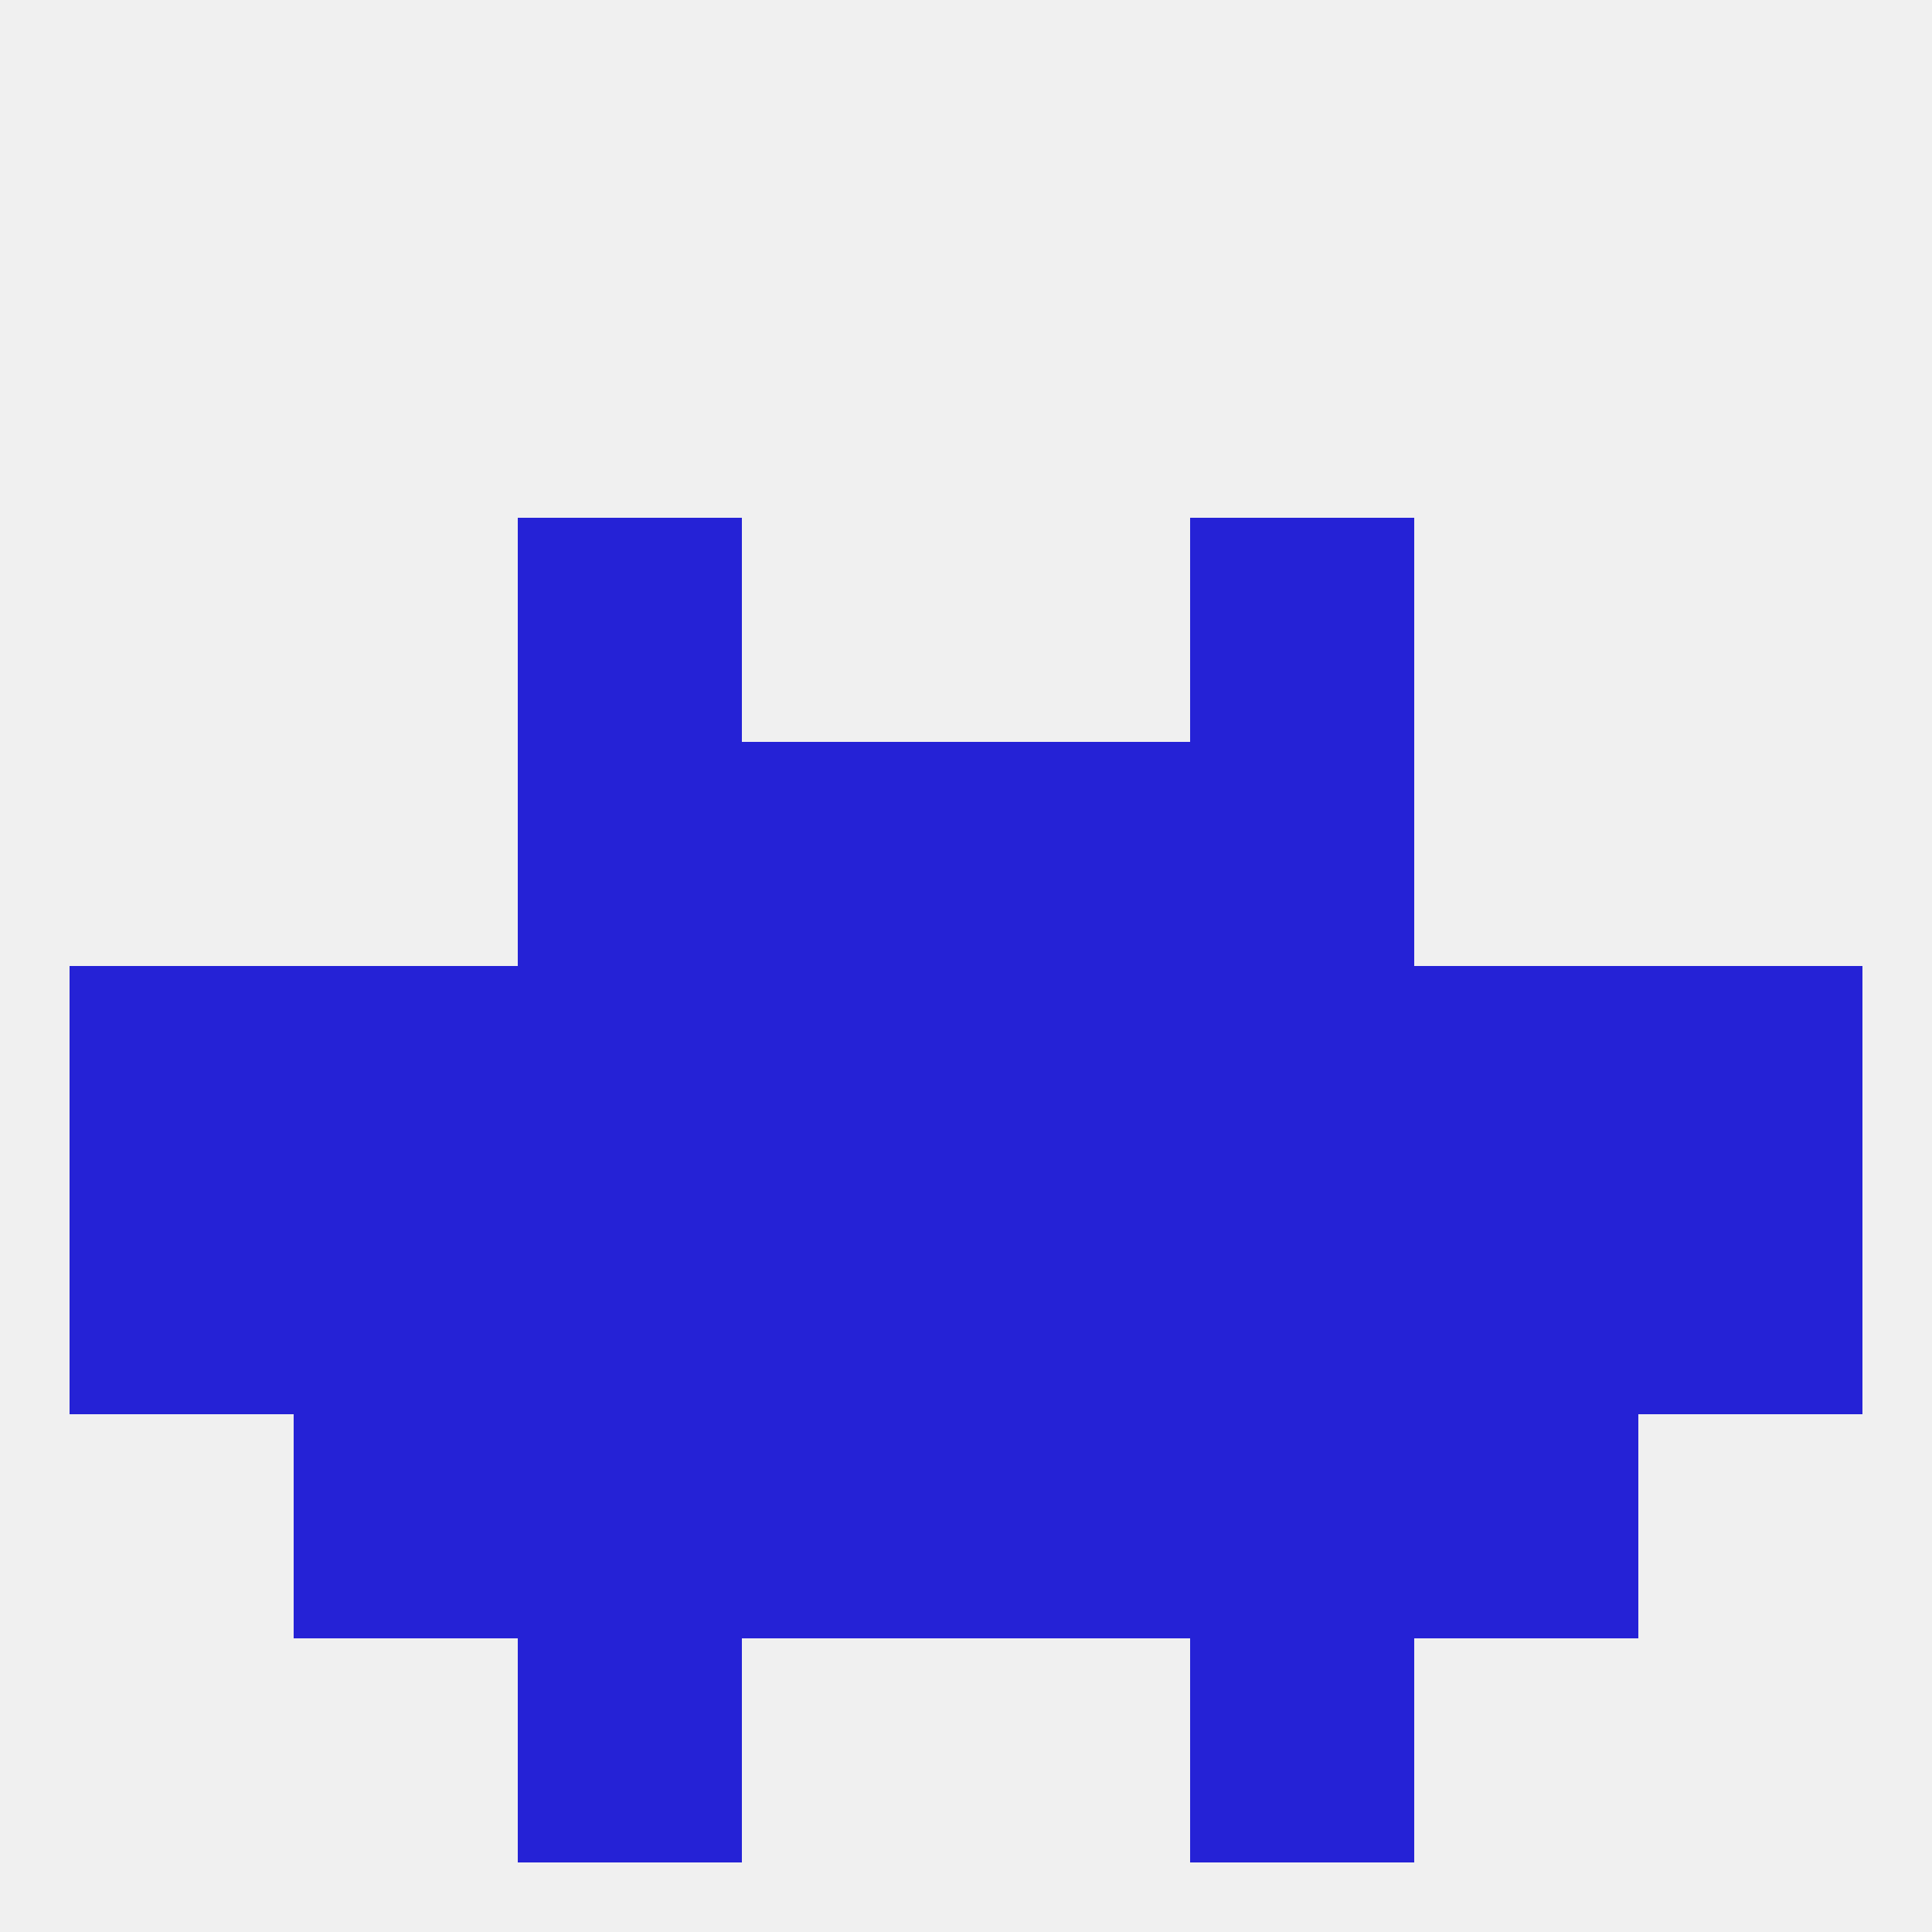 
<!--   <?xml version="1.0"?> -->
<svg version="1.1" baseprofile="full" xmlns="http://www.w3.org/2000/svg" xmlns:xlink="http://www.w3.org/1999/xlink" xmlns:ev="http://www.w3.org/2001/xml-events" width="250" height="250" viewBox="0 0 250 250" >
	<rect width="100%" height="100%" fill="rgba(240,240,240,255)"/>

	<rect x="9" y="125" width="29" height="29" fill="rgba(37,34,214,255)"/>
	<rect x="212" y="125" width="29" height="29" fill="rgba(37,34,214,255)"/>
	<rect x="125" y="125" width="29" height="29" fill="rgba(37,34,214,255)"/>
	<rect x="67" y="125" width="29" height="29" fill="rgba(37,34,214,255)"/>
	<rect x="154" y="125" width="29" height="29" fill="rgba(37,34,214,255)"/>
	<rect x="38" y="125" width="29" height="29" fill="rgba(37,34,214,255)"/>
	<rect x="183" y="125" width="29" height="29" fill="rgba(37,34,214,255)"/>
	<rect x="96" y="125" width="29" height="29" fill="rgba(37,34,214,255)"/>
	<rect x="67" y="154" width="29" height="29" fill="rgba(37,34,214,255)"/>
	<rect x="154" y="154" width="29" height="29" fill="rgba(37,34,214,255)"/>
	<rect x="38" y="154" width="29" height="29" fill="rgba(37,34,214,255)"/>
	<rect x="183" y="154" width="29" height="29" fill="rgba(37,34,214,255)"/>
	<rect x="9" y="154" width="29" height="29" fill="rgba(37,34,214,255)"/>
	<rect x="212" y="154" width="29" height="29" fill="rgba(37,34,214,255)"/>
	<rect x="96" y="154" width="29" height="29" fill="rgba(37,34,214,255)"/>
	<rect x="125" y="154" width="29" height="29" fill="rgba(37,34,214,255)"/>
	<rect x="125" y="96" width="29" height="29" fill="rgba(37,34,214,255)"/>
	<rect x="67" y="96" width="29" height="29" fill="rgba(37,34,214,255)"/>
	<rect x="154" y="96" width="29" height="29" fill="rgba(37,34,214,255)"/>
	<rect x="96" y="96" width="29" height="29" fill="rgba(37,34,214,255)"/>
	<rect x="154" y="67" width="29" height="29" fill="rgba(37,34,214,255)"/>
	<rect x="67" y="67" width="29" height="29" fill="rgba(37,34,214,255)"/>
	<rect x="67" y="183" width="29" height="29" fill="rgba(37,34,214,255)"/>
	<rect x="154" y="183" width="29" height="29" fill="rgba(37,34,214,255)"/>
	<rect x="38" y="183" width="29" height="29" fill="rgba(37,34,214,255)"/>
	<rect x="183" y="183" width="29" height="29" fill="rgba(37,34,214,255)"/>
	<rect x="96" y="183" width="29" height="29" fill="rgba(37,34,214,255)"/>
	<rect x="125" y="183" width="29" height="29" fill="rgba(37,34,214,255)"/>
	<rect x="67" y="212" width="29" height="29" fill="rgba(37,34,214,255)"/>
	<rect x="154" y="212" width="29" height="29" fill="rgba(37,34,214,255)"/>
</svg>